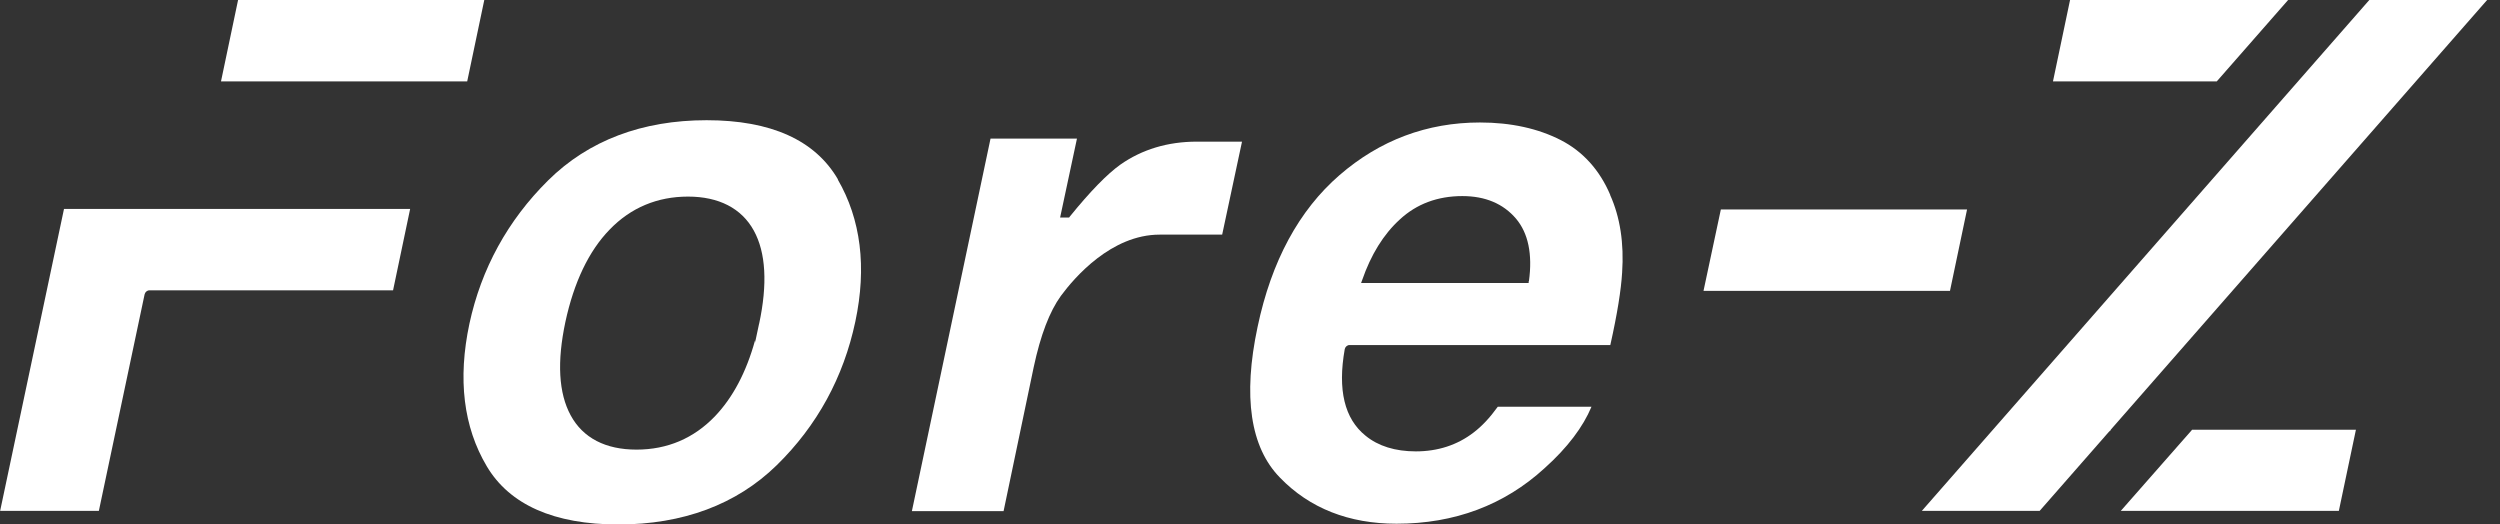 <svg width="143" height="30" viewBox="0 0 143 30" fill="none" xmlns="http://www.w3.org/2000/svg">
<rect x="0" y="0" width="143" height="30" fill="#333333" stroke="none"/>
<g clip-path="url(#clip0_413_425)">
<path d="M68.456 8.102C66.789 8.102 65.323 8.549 64.088 9.414C63.34 9.947 62.363 10.942 61.185 12.398L61.156 12.441H60.639L61.602 7.929H56.658L52.16 29.236H57.405L59.13 20.99C59.518 19.174 60.035 17.818 60.682 16.925C61.458 15.872 63.57 13.421 66.329 13.421H69.908L71.043 8.102H68.485H68.456Z" fill="white"/>
<path d="M47.933 10.264C46.626 8.015 44.096 6.876 40.418 6.876C36.739 6.876 33.663 8.03 31.35 10.322C29.036 12.614 27.527 15.382 26.852 18.51C26.176 21.682 26.507 24.421 27.843 26.67C29.151 28.875 31.695 30 35.373 30C39.052 30 42.128 28.861 44.427 26.612C46.741 24.349 48.249 21.581 48.925 18.395C49.586 15.281 49.241 12.542 47.919 10.264H47.933ZM43.421 18.51L43.191 19.591V19.462C42.688 21.293 41.912 22.749 40.892 23.815C39.685 25.07 38.176 25.718 36.408 25.718C34.641 25.718 33.347 25.055 32.643 23.758C31.953 22.489 31.853 20.701 32.341 18.409C32.83 16.146 33.678 14.358 34.871 13.133C36.078 11.879 37.601 11.245 39.354 11.245C41.107 11.245 42.415 11.908 43.119 13.191C43.809 14.445 43.91 16.247 43.421 18.525V18.51Z" fill="white"/>
<path d="M92.11 11.158C91.506 9.731 90.544 8.664 89.279 8.015C87.986 7.352 86.434 7.006 84.652 7.006C81.634 7.006 78.932 8.015 76.619 10.019C74.305 12.023 72.724 14.935 71.934 18.698C71.086 22.677 71.517 25.588 73.213 27.319C74.909 29.077 77.165 29.957 79.881 29.957C83.2 29.957 86.046 28.89 88.345 26.785C89.667 25.603 90.558 24.406 91.032 23.267H85.672C85.227 23.887 84.767 24.378 84.292 24.738C83.358 25.459 82.237 25.819 80.987 25.819C79.809 25.819 78.832 25.516 78.113 24.925C76.906 23.959 76.504 22.302 76.92 19.966C76.949 19.837 77.064 19.736 77.193 19.736H92.11C92.512 17.948 92.728 16.564 92.785 15.598C92.9 13.911 92.67 12.412 92.096 11.143L92.11 11.158ZM87.439 16.088V16.189H77.854L77.912 16.031C78.415 14.575 79.133 13.407 80.067 12.556C81.03 11.662 82.237 11.216 83.646 11.216C84.954 11.216 85.988 11.648 86.721 12.513C87.411 13.335 87.669 14.531 87.454 16.088H87.439Z" fill="white"/>
<path d="M3.658 11.965L0.008 29.221H5.655L8.271 16.838C8.3 16.708 8.415 16.607 8.544 16.607H22.483L23.46 11.951H3.658V11.965Z" fill="white"/>
<path d="M13.618 0L12.641 4.656H26.724L27.701 0H13.618Z" fill="white"/>
<path d="M98.433 11.98L97.441 16.636H111.539L112.516 11.98H98.433Z" fill="white"/>
<path d="M116.669 29.221H109.93L135.524 0H142.263L116.669 29.221Z" fill="white"/>
<path d="M120.749 24.58H120.677L120.648 24.68L120.749 24.58Z" fill="white"/>
<path d="M121.309 29.222H133.782L134.759 24.58H125.39L121.309 29.222Z" fill="white"/>
<path d="M130.88 0H118.407L117.43 4.656H126.799L130.88 0Z" fill="white"/>
</g>
<defs>
<clipPath id="clip0_413_425">
<rect width="142.273" height="30" fill="white"/>
</clipPath>
</defs>
</svg>
